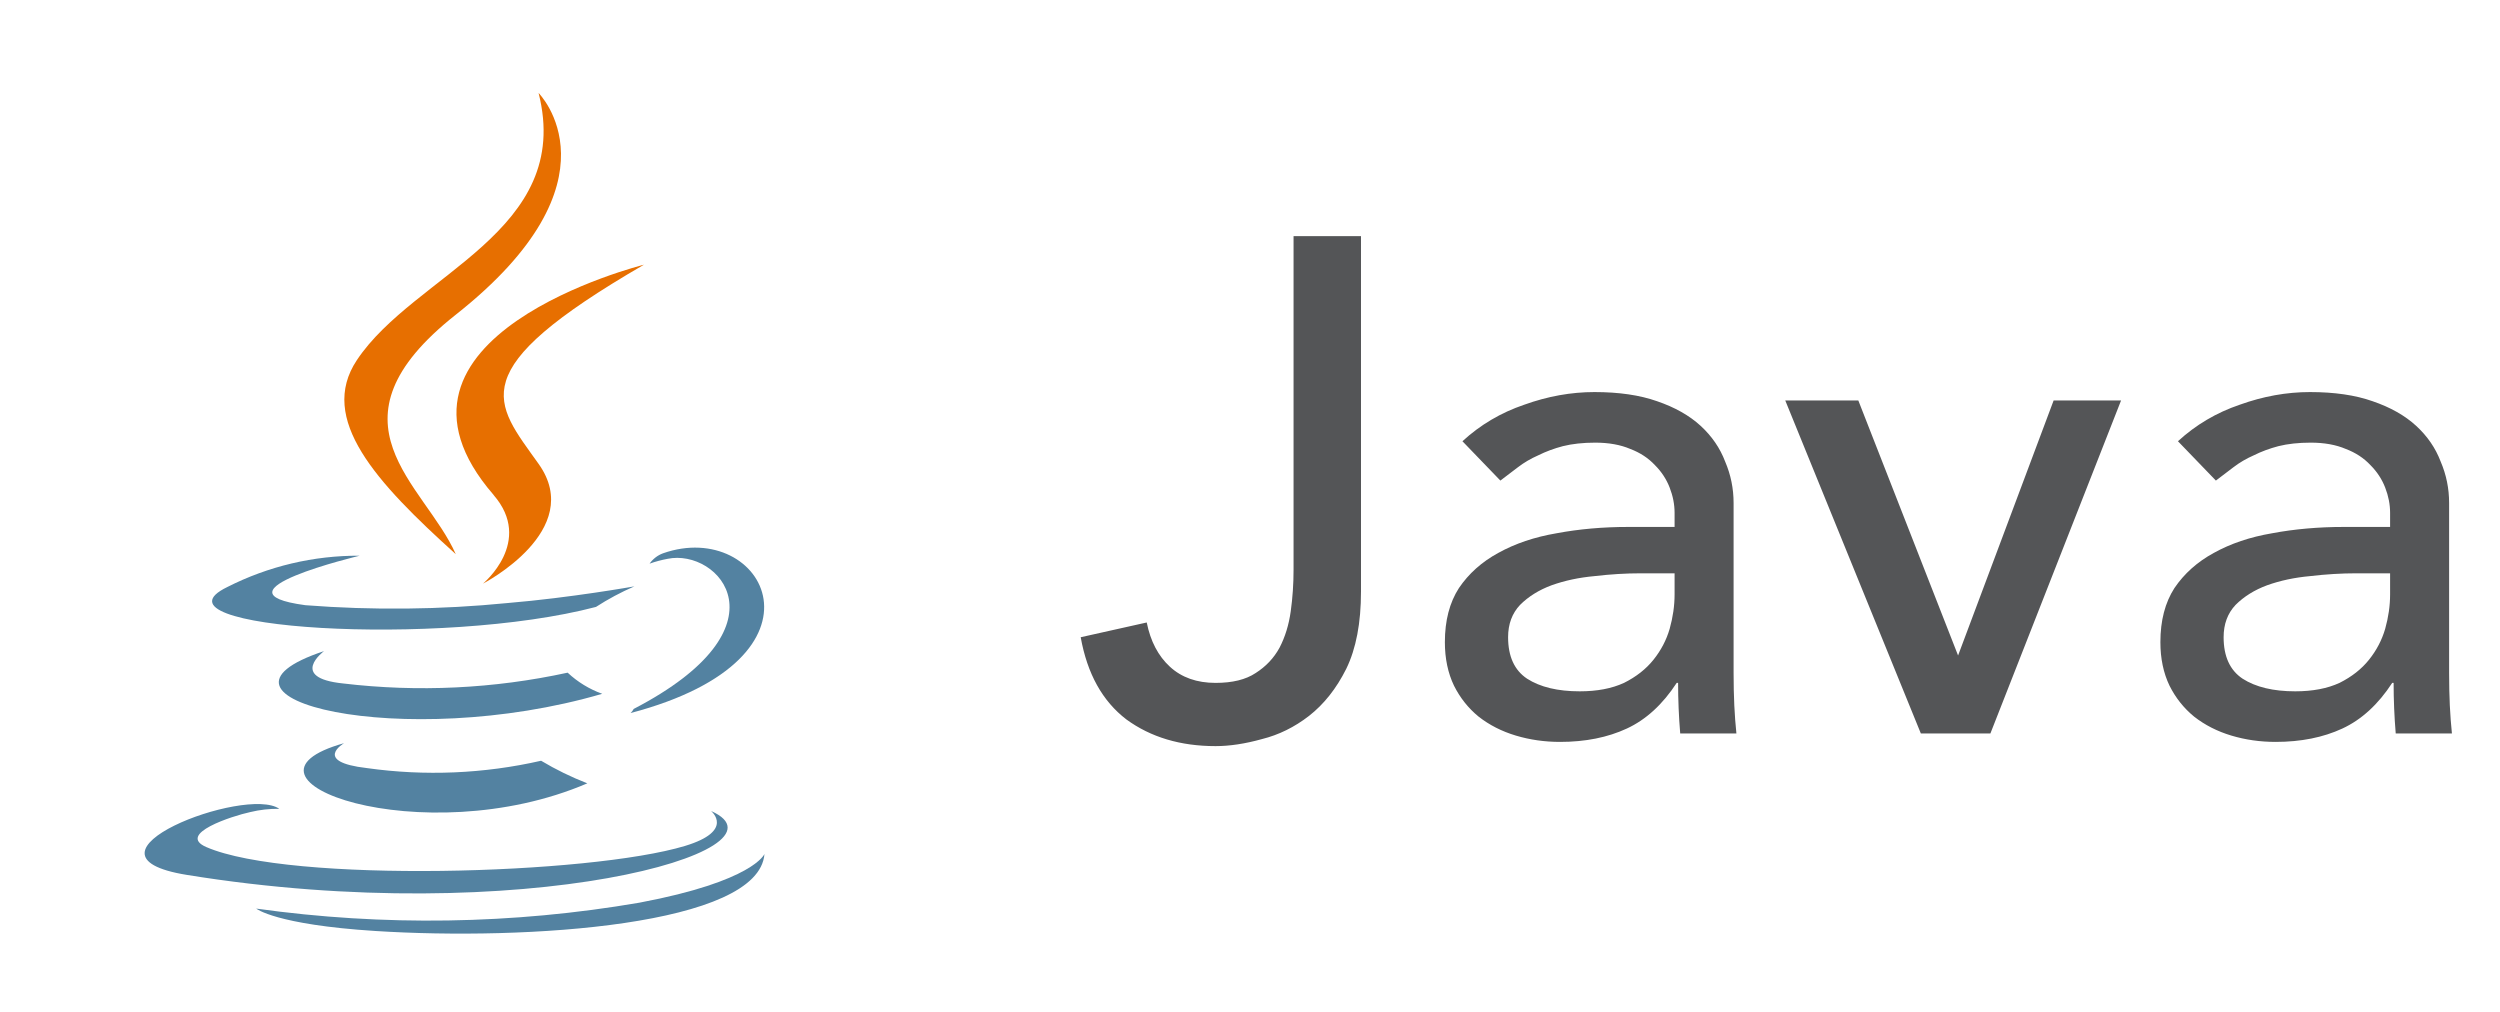 <svg width="121" height="49" viewBox="0 0 121 48" fill="none" xmlns="http://www.w3.org/2000/svg">
<path d="M62.608 10.928H65.872V28.132C65.872 29.651 65.634 30.897 65.158 31.872C64.682 32.824 64.081 33.583 63.356 34.15C62.653 34.694 61.894 35.068 61.078 35.272C60.262 35.499 59.514 35.612 58.834 35.612C57.134 35.612 55.695 35.181 54.516 34.32C53.36 33.436 52.623 32.11 52.306 30.342L55.502 29.628C55.683 30.535 56.057 31.249 56.624 31.77C57.191 32.291 57.927 32.552 58.834 32.552C59.65 32.552 60.296 32.393 60.772 32.076C61.271 31.759 61.656 31.351 61.928 30.852C62.2 30.331 62.381 29.741 62.472 29.084C62.563 28.427 62.608 27.758 62.608 27.078V10.928ZM70.782 20.856C71.644 20.063 72.641 19.473 73.774 19.088C74.908 18.68 76.041 18.476 77.174 18.476C78.353 18.476 79.362 18.623 80.2 18.918C81.062 19.213 81.764 19.609 82.308 20.108C82.852 20.607 83.249 21.185 83.498 21.842C83.77 22.477 83.906 23.145 83.906 23.848V32.076C83.906 32.643 83.918 33.164 83.94 33.64C83.963 34.116 83.997 34.569 84.042 35H81.322C81.254 34.184 81.22 33.368 81.22 32.552H81.152C80.472 33.595 79.668 34.331 78.738 34.762C77.809 35.193 76.732 35.408 75.508 35.408C74.76 35.408 74.046 35.306 73.366 35.102C72.686 34.898 72.086 34.592 71.564 34.184C71.066 33.776 70.669 33.277 70.374 32.688C70.08 32.076 69.932 31.373 69.932 30.58C69.932 29.537 70.159 28.665 70.612 27.962C71.088 27.259 71.723 26.693 72.516 26.262C73.332 25.809 74.273 25.491 75.338 25.31C76.426 25.106 77.582 25.004 78.806 25.004H81.05V24.324C81.05 23.916 80.971 23.508 80.812 23.1C80.654 22.692 80.416 22.329 80.098 22.012C79.781 21.672 79.384 21.411 78.908 21.23C78.432 21.026 77.866 20.924 77.208 20.924C76.619 20.924 76.098 20.981 75.644 21.094C75.214 21.207 74.817 21.355 74.454 21.536C74.092 21.695 73.763 21.887 73.468 22.114C73.174 22.341 72.89 22.556 72.618 22.76L70.782 20.856ZM79.418 27.248C78.693 27.248 77.945 27.293 77.174 27.384C76.426 27.452 75.735 27.599 75.1 27.826C74.488 28.053 73.978 28.37 73.57 28.778C73.185 29.186 72.992 29.707 72.992 30.342C72.992 31.271 73.298 31.94 73.91 32.348C74.545 32.756 75.395 32.96 76.46 32.96C77.299 32.96 78.013 32.824 78.602 32.552C79.192 32.257 79.668 31.883 80.03 31.43C80.393 30.977 80.654 30.478 80.812 29.934C80.971 29.367 81.05 28.812 81.05 28.268V27.248H79.418ZM86.407 18.884H89.943L94.771 31.226L99.395 18.884H102.659L96.335 35H92.969L86.407 18.884ZM105.413 20.856C106.275 20.063 107.272 19.473 108.405 19.088C109.539 18.68 110.672 18.476 111.805 18.476C112.984 18.476 113.993 18.623 114.831 18.918C115.693 19.213 116.395 19.609 116.939 20.108C117.483 20.607 117.88 21.185 118.129 21.842C118.401 22.477 118.537 23.145 118.537 23.848V32.076C118.537 32.643 118.549 33.164 118.571 33.64C118.594 34.116 118.628 34.569 118.673 35H115.953C115.885 34.184 115.851 33.368 115.851 32.552H115.783C115.103 33.595 114.299 34.331 113.369 34.762C112.44 35.193 111.363 35.408 110.139 35.408C109.391 35.408 108.677 35.306 107.997 35.102C107.317 34.898 106.717 34.592 106.195 34.184C105.697 33.776 105.3 33.277 105.005 32.688C104.711 32.076 104.563 31.373 104.563 30.58C104.563 29.537 104.79 28.665 105.243 27.962C105.719 27.259 106.354 26.693 107.147 26.262C107.963 25.809 108.904 25.491 109.969 25.31C111.057 25.106 112.213 25.004 113.437 25.004H115.681V24.324C115.681 23.916 115.602 23.508 115.443 23.1C115.285 22.692 115.047 22.329 114.729 22.012C114.412 21.672 114.015 21.411 113.539 21.23C113.063 21.026 112.497 20.924 111.839 20.924C111.25 20.924 110.729 20.981 110.275 21.094C109.845 21.207 109.448 21.355 109.085 21.536C108.723 21.695 108.394 21.887 108.099 22.114C107.805 22.341 107.521 22.556 107.249 22.76L105.413 20.856ZM114.049 27.248C113.324 27.248 112.576 27.293 111.805 27.384C111.057 27.452 110.366 27.599 109.731 27.826C109.119 28.053 108.609 28.37 108.201 28.778C107.816 29.186 107.623 29.707 107.623 30.342C107.623 31.271 107.929 31.94 108.541 32.348C109.176 32.756 110.026 32.96 111.091 32.96C111.93 32.96 112.644 32.824 113.233 32.552C113.823 32.257 114.299 31.883 114.661 31.43C115.024 30.977 115.285 30.478 115.443 29.934C115.602 29.367 115.681 28.812 115.681 28.268V27.248H114.049Z" fill="#545557"/>
<path d="M16.657 35.467C16.657 35.467 15.101 36.371 17.763 36.676C20.57 37.071 23.425 36.95 26.189 36.32C26.903 36.747 27.652 37.113 28.427 37.413C20.462 40.827 10.394 37.215 16.661 35.467" fill="#5382A1"/>
<path d="M15.685 31.012C15.685 31.012 13.941 32.304 16.603 32.579C20.231 33.01 23.905 32.834 27.474 32.057C27.957 32.509 28.527 32.857 29.148 33.08C19.518 35.894 8.791 33.3 15.685 31.013" fill="#5382A1"/>
<path d="M23.887 23.455C25.85 25.714 23.375 27.748 23.375 27.748C23.375 27.748 28.363 25.175 26.07 21.954C23.933 18.95 22.293 17.457 31.168 12.311C31.168 12.311 17.24 15.79 23.892 23.456" fill="#E76F00"/>
<path d="M34.424 38.761C34.424 38.761 35.575 39.709 33.157 40.442C28.552 41.835 14.022 42.255 9.983 40.497C8.531 39.865 11.254 38.989 12.111 38.805C12.572 38.693 13.044 38.64 13.518 38.647C11.904 37.51 3.083 40.881 9.042 41.845C25.285 44.48 38.644 40.659 34.433 38.76" fill="#5382A1"/>
<path d="M17.404 26.398C17.404 26.398 10.009 28.154 14.784 28.792C18.041 29.044 21.315 29.009 24.566 28.687C27.627 28.431 30.705 27.88 30.705 27.88C30.059 28.16 29.437 28.493 28.845 28.875C21.337 30.85 6.829 29.931 11.006 27.91C12.99 26.904 15.185 26.384 17.41 26.396" fill="#5382A1"/>
<path d="M30.671 33.812C38.305 29.847 34.775 26.033 32.312 26.547C32.015 26.602 31.724 26.68 31.439 26.781C31.601 26.551 31.828 26.376 32.092 26.279C36.966 24.566 40.714 31.333 30.518 34.012C30.581 33.955 30.633 33.887 30.671 33.812Z" fill="#5382A1"/>
<path d="M26.067 4C26.067 4 30.296 8.23 22.059 14.732C15.453 19.949 20.553 22.917 22.059 26.322C18.203 22.843 15.374 19.78 17.272 16.93C20.055 12.746 27.774 10.717 26.067 4Z" fill="#E76F00"/>
<path d="M18.154 44.559C25.481 45.028 36.734 44.303 37 40.832C37 40.832 36.488 42.147 30.945 43.19C24.815 44.242 18.559 44.338 12.4 43.476C12.4 43.476 13.336 44.251 18.155 44.559" fill="#5382A1"/>
</svg>
